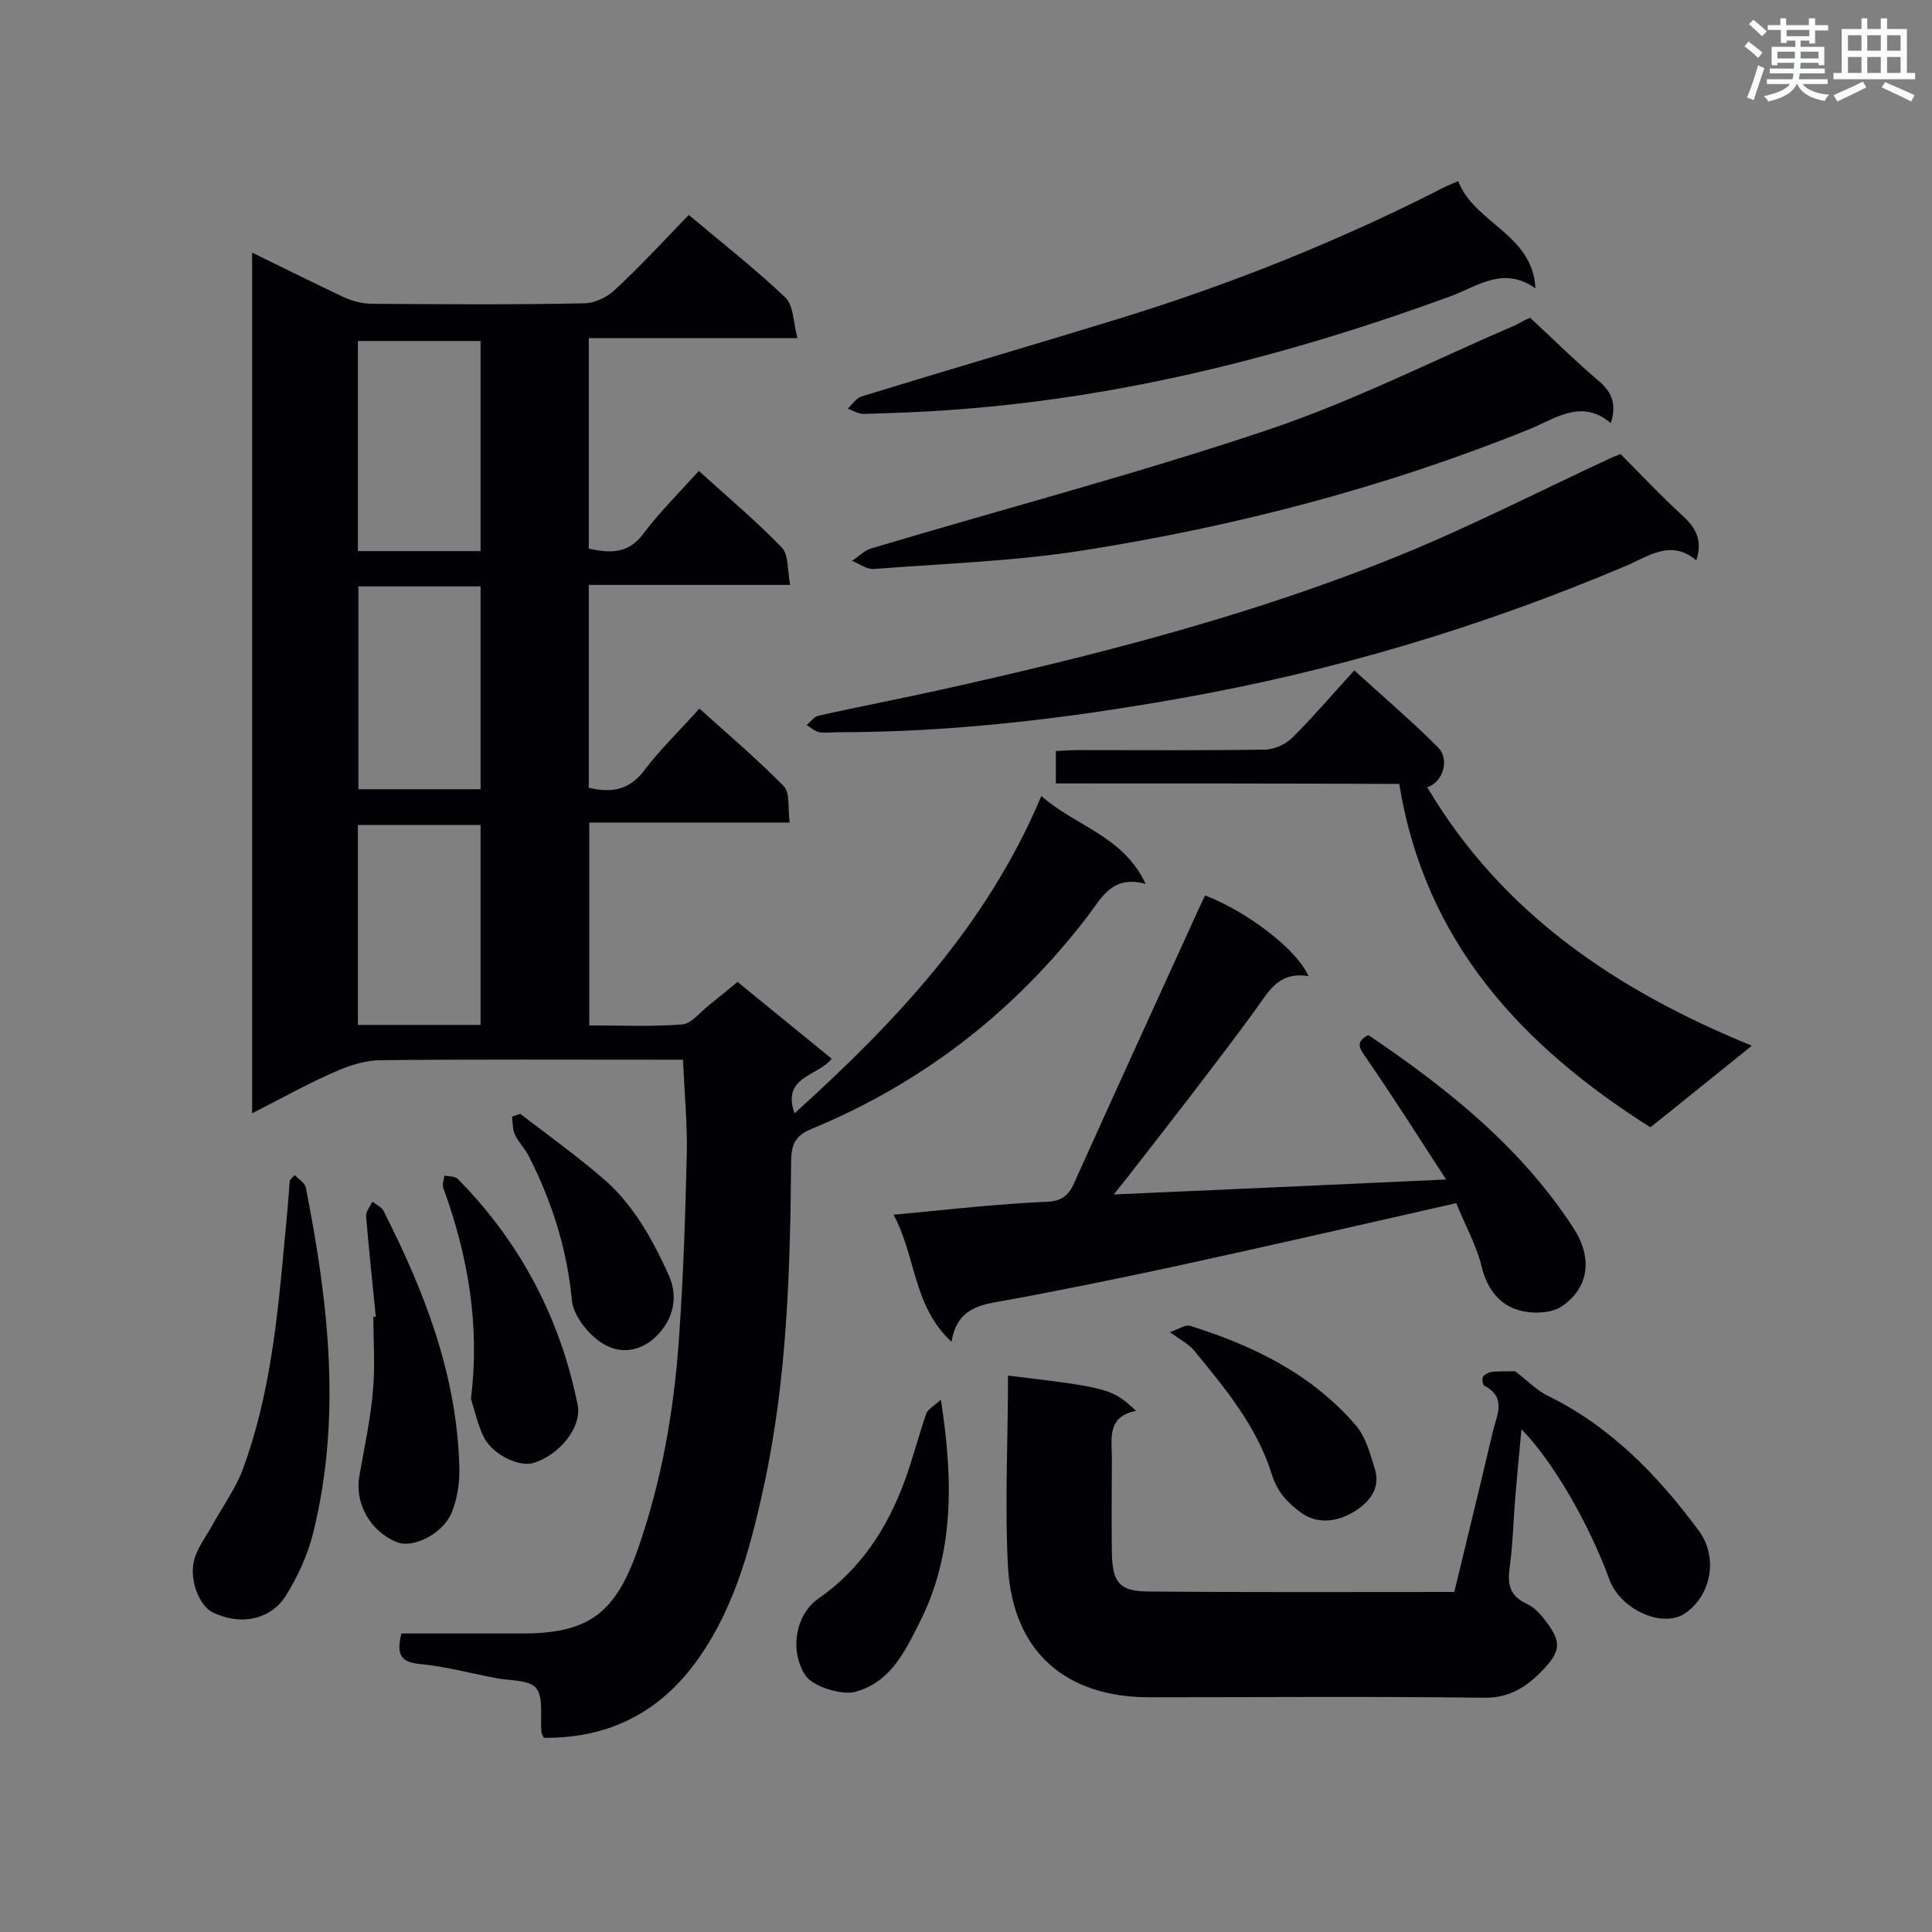 <svg enable-background="new 0 0 400 400" viewBox="0 0 400 400" xmlns="http://www.w3.org/2000/svg"><rect x="0" y="0" width="400" height="400" fill="#808080" stroke="none"/><g fill="#010105"><path d="m52.2 52.3c6.5 3.2 12.6 6.2 18.7 9.1 1.9.9 4.1 1.5 6.2 1.5 14.6.1 29.2.2 43.8-.1 2.1 0 4.7-1.2 6.3-2.7 5.3-4.9 10.2-10.2 15.4-15.6 6.9 5.8 13.8 11.2 20 17.1 1.7 1.6 1.6 5 2.5 8.4-15 0-29 0-43.2 0v43.6c4.3.9 8.1 1.2 11.3-3.1 3.4-4.5 7.4-8.5 11.5-13 5.8 5.3 11.8 10.3 17.2 15.9 1.4 1.5 1.1 4.7 1.7 7.7-14.4 0-27.9 0-41.7 0v42c4.7 1.1 8.4.5 11.5-3.6 3.3-4.4 7.3-8.2 11.4-12.8 6 5.4 12 10.5 17.5 16.1 1.3 1.4.8 4.6 1.2 7.5-14.1 0-27.6 0-41.5 0v42c6.4 0 12.9.3 19.3-.2 1.9-.2 3.7-2.6 5.5-4 1.9-1.5 3.8-3.1 5.9-4.8 6.6 5.4 13.1 10.7 19.5 15.9-3 3.7-10.4 3.7-7.7 11.3 20.8-18.8 39.8-38.8 51.1-65.7 7.1 6.3 16.9 8.2 21.6 18.2-7-1.9-9.1 2.9-12.1 6.8-15.1 19.7-34.1 34.4-57 43.9-3.2 1.3-4.2 2.9-4.3 6.4-.2 22.7-.8 45.4-5.7 67.8-2.9 13.3-6.4 26.4-15 37.5-7.8 9.9-18 14.5-30.5 14.4-.2-.5-.5-.8-.5-1.2-.3-3.1.5-7.1-1.1-9.1-1.5-1.8-5.6-1.5-8.5-2.1-5.2-1-10.4-2.4-15.7-2.9-4.3-.4-4.6-2.5-3.7-6.3h25c13.6 0 19.2-4.1 23.8-17 5.1-14.4 7.7-29.4 8.7-44.5.9-12.7 1.3-25.4 1.6-38.1.1-6.2-.5-12.4-.8-19.2-1.6 0-3.1 0-4.7 0-19.2 0-38.5-.1-57.7.1-3.2 0-6.5 1-9.4 2.3-5.8 2.5-11.3 5.6-17.4 8.7 0-59.5 0-118.4 0-178.2zm47.3 61.8c0-14.7 0-29.1 0-43.5-8.7 0-17.1 0-25.4 0v43.5zm0 49.3c0-14.3 0-28.1 0-42-8.6 0-16.9 0-25.3 0v42zm-25.4 7.4v41.4h25.4c0-13.9 0-27.6 0-41.4-8.5 0-16.8 0-25.4 0z"/><path d="m208.7 284.8c20.8 2.5 21.6 2.7 26.5 7.3-6.1 1.2-5 5.8-5 9.9 0 6.5-.1 13 0 19.5.1 6.1 1.6 7.9 7.2 8 21.1.2 42.2.1 63.7.1 2.7-11.2 5.4-22.2 8-33.3.8-3.3 2.9-7-1.8-9.4-.3-.2-.5-1.4-.3-1.8.4-.6 1.3-1 2-1.1 1.9-.1 3.8-.1 4.7-.1 2.6 2 4.4 3.9 6.6 5 13.1 6.4 22.9 16.5 31.4 28 4.1 5.5 2.6 13.4-2.8 17.1-4.6 3.2-13.4-.7-15.7-7-4.2-11.5-11.7-24.5-18.2-31.1-.5 5.1-.9 9.8-1.3 14.4-.4 4.9-.5 9.8-1.2 14.7-.4 3.3.3 5.5 3.5 7 1.3.6 2.4 1.6 3.3 2.7 4.1 5.1 4.2 7-.4 11.6-3 3-6.4 5.2-11.4 5.2-23.2-.3-46.3-.1-69.5-.1-17.4 0-28.2-9.4-29.3-26.8-.7-13.1 0-26.3 0-39.8z"/><path d="m301.5 249.1c-19.8 4.5-39 8.9-58.3 13.1-12.1 2.6-24.3 5.1-36.5 7.3-4.8.8-8.7 2.1-9.7 8.3-8-7.4-7.3-17.6-12-26.3 6.5-.6 12-1.2 17.6-1.7 4.7-.4 9.5-.8 14.3-1 2.8-.1 4.4-1.3 5.5-3.9 8.6-19.1 17.3-38.1 26-57.2.4-.8.7-1.5 1.1-2.3 8.5 3.2 19.1 11.2 21.4 16.7-6.5-1.1-8.5 3.7-11.5 7.7-8.1 11-16.6 21.9-25 32.7-1.2 1.6-2.5 3.1-3.8 4.8 22.8-1 45.2-2 68.8-3.1-5.6-8.6-10.9-17-16.5-25.1-1.3-1.9-2.5-3.3.4-4.8 16.3 11 31.6 23.2 42.5 40 3.9 6 3.3 12.3-2.5 16.2-2.4 1.6-7 1.6-9.9.4-3.3-1.3-5.6-4.4-6.6-8.5-1.1-4.6-3.5-8.8-5.3-13.3z"/><path d="m335.5 94c4.5 4.5 8.5 8.8 12.8 12.7 2.7 2.5 4.3 5 2.9 9.3-5.4-4.5-10-.7-14.9 1.3-29.8 12.6-60.6 21.8-92.6 27.4-23.2 4.1-46.5 6.9-70.2 6.9-1.3 0-2.6.2-3.9 0-.9-.2-1.8-1-2.6-1.5.8-.6 1.5-1.7 2.4-1.9 8.4-1.9 16.9-3.5 25.4-5.4 32.4-7.2 64.5-15.4 95.2-27.9 14.9-6.1 29.3-13.5 44-20.3.8-.3 1.6-.6 1.5-.6z"/><path d="m218.6 162.2c0-2.5 0-4.4 0-6.7 1.7-.1 3.2-.2 4.7-.2 12.9 0 25.8.1 38.6-.1 2 0 4.4-1.2 5.8-2.6 4.3-4.3 8.2-8.9 12.7-13.8 5.9 5.4 11.8 10.4 17.3 15.9 2.5 2.5 1.1 7.2-2.2 8.3 15.4 26 39 42 67.2 53.5-7.5 6-14.1 11.4-21 16.9-26.7-16.9-46.7-38.4-52-71.1-23.6-.1-47.1-.1-71.1-.1z"/><path d="m316.8 65.8c5.2 4.8 9.4 9 14 12.9 2.8 2.3 4 4.8 2.7 8.9-6-5.1-11.4-1-16.7 1.2-29.9 12.1-61 20.2-92.8 25.2-14.2 2.2-28.7 2.7-43.1 3.8-1.5.1-3-1.1-4.5-1.7 1.3-.8 2.4-2 3.8-2.5 27.4-8.2 55.2-15.5 82.3-24.6 17.6-5.9 34.3-14.4 51.3-21.7 1.3-.7 2.6-1.4 3-1.5z"/><path d="m301.9 37.5c3.4 8.8 15.4 10.9 16 22.2-6.5-4.6-11.8-.6-17.2 1.5-33.3 12.2-67.4 21-102.9 23.6-6.3.5-12.7.7-19 .9-1.1 0-2.2-.7-3.3-1.1.9-.8 1.7-2.1 2.8-2.5 18.2-5.6 36.4-10.9 54.6-16.5 22.2-6.9 43.7-15.5 64.5-26 1.2-.7 2.6-1.3 4.5-2.1z"/><path d="m61 243.3c.8.8 2.1 1.6 2.3 2.5 4.7 23.8 7.5 47.7 1.5 71.7-1.1 4.5-3.2 9-5.7 13s-8.2 6.5-14.9 3.4c-3.1-1.4-5.3-7.4-3.8-11.6.8-2.3 2.4-4.4 3.6-6.6 2.1-3.8 4.7-7.4 6.2-11.3 5.8-15.6 7.3-32 8.8-48.4.4-3.9.7-7.7 1-11.6.4-.5.7-.8 1-1.1z"/><path d="m77.8 272.6c-.7-6.9-1.4-13.8-2-20.7-.1-1 .8-2.1 1.3-3.1.8.6 1.9 1.1 2.3 1.9 8.5 16.7 15.2 34 15.7 53 .1 3.2-.4 6.6-1.6 9.5-1.9 4.5-8.1 7.4-11.3 6.1-5.5-2.2-8.8-8-7.8-13.7 1-5.8 2.3-11.6 2.8-17.5.5-5.2.1-10.4.1-15.6.1.2.3.2.5.1z"/><path d="m194.8 289.8c2.6 16.8 2.8 32.1-4.6 46.5-3 5.9-5.9 12-13.2 14-2.7.7-8.8-1.1-10.3-3.5-3.2-5-2.1-12.4 2.7-15.8 8.8-6.1 14.3-14.6 17.9-24.4 1.7-4.6 2.9-9.4 4.5-14 .4-.9 1.7-1.6 3-2.8z"/><path d="m97.5 289.6c1.9-15.2-.6-29.6-5.7-43.6-.3-.7.1-1.7.2-2.6 1 .2 2.2.1 2.8.7 12.9 13.1 21.2 28.8 24.8 46.8.9 4.6-3.8 10.4-9.2 12-3.2.9-8.8-2-10.4-5.7-1.1-2.4-1.7-5-2.5-7.6z"/><path d="m107.7 230.6c5.6 4.3 11.3 8.4 16.7 13 6.6 5.5 10.6 12.8 14.1 20.5 1.8 4.1 1 8.2-1.5 11.3-3.1 4-8 5.5-12.3 2.7-2.9-1.8-6-5.7-6.3-8.9-1-10.7-4.2-20.6-9-30-.8-1.5-2.1-2.8-2.8-4.3-.5-1.1-.4-2.4-.6-3.7.6-.2 1.1-.4 1.7-.6z"/><path d="m242.2 275.8c2-.7 3.3-1.6 4.2-1.3 13.1 4.1 25.2 10 34.3 20.6 2.1 2.4 3 6 4 9.2 1.3 4.5-2.1 7.5-5.1 9.1-2.8 1.5-6.7 2.3-10.2-.2-2.9-2.1-5-4.4-6.1-8-3.1-9.9-9.6-17.7-16-25.5-1-1.3-2.6-2.1-5.1-3.9z"/></g><path d="m361.2 9.6.8-1c.9.7 1.9 1.4 2.9 2.3l-.9 1.1c-1-1-2-1.8-2.8-2.4zm.5 10.6c.9-2.1 1.6-4.3 2.3-6.7.4.2.8.4 1.3.6-.7 2.1-1.5 4.3-2.2 6.6zm.4-15.2.9-.9c1 .8 2 1.6 2.8 2.4l-1 1c-.9-.9-1.8-1.7-2.7-2.5zm12.5-1.2h1.2v1.4h2.7v1.1h-2.7v2.7h-1.2v-.6h-1.8v1.3h4.9v3.8h-1.2v-.5h-3.7c0 .4-.1.9-.1 1.2h5.1v1h-5.2c0 .5-.1.9-.2 1.2h6v1h-5.2c1.1 1.3 2.9 2 5.5 2.2-.4.4-.7.8-.9 1.3-2.9-.5-4.8-1.6-5.7-3.5h-.1c-.8 1.7-2.7 2.9-5.9 3.6-.2-.4-.6-.8-.9-1.1 2.8-.6 4.6-1.4 5.4-2.5h-4.8v-1h5.3c.1-.3.2-.7.2-1.2h-4.9v-1h5c0-.4 0-.8.1-1.2h-3.5v.5h-1.2v-3.8h4.9v-1.3h-1.8v.5h-1.2v-2.7h-2.7v-1h2.6v-1.4h1.2v1.4h4.7v-1.4zm-6.6 8.3h3.6c0-.4 0-.9 0-1.4h-3.6zm1.9-4.6h4.7v-1.3h-4.7zm6.6 3.2h-3.7v1.4h3.7z" fill="#fafbfc"/><path d="m385.3 3.8h1.3v2.2h2.8v-2.2h1.3v2.2h4.1v9.1h1.7v1.3h-16.9v-1.3h1.7v-9.1h4.1v-2.2zm.4 13.1.7 1.2c-1.8.9-3.8 1.9-6 2.9-.2-.4-.5-.8-.8-1.3 2.3-1 4.3-1.9 6.1-2.8zm-3.1-6.4h2.8v-3.2h-2.8zm0 4.6h2.8v-3.3h-2.8zm4-4.6h2.8v-3.2h-2.8zm0 4.6h2.8v-3.3h-2.8zm3.7 1.9c2.1.9 4.1 1.8 6.1 2.7l-.7 1.3c-2.2-1.1-4.2-2-6.1-2.9zm3.2-9.7h-2.8v3.2h2.8zm-2.8 7.8h2.8v-3.3h-2.8z" fill="#fafbfc"/></svg>